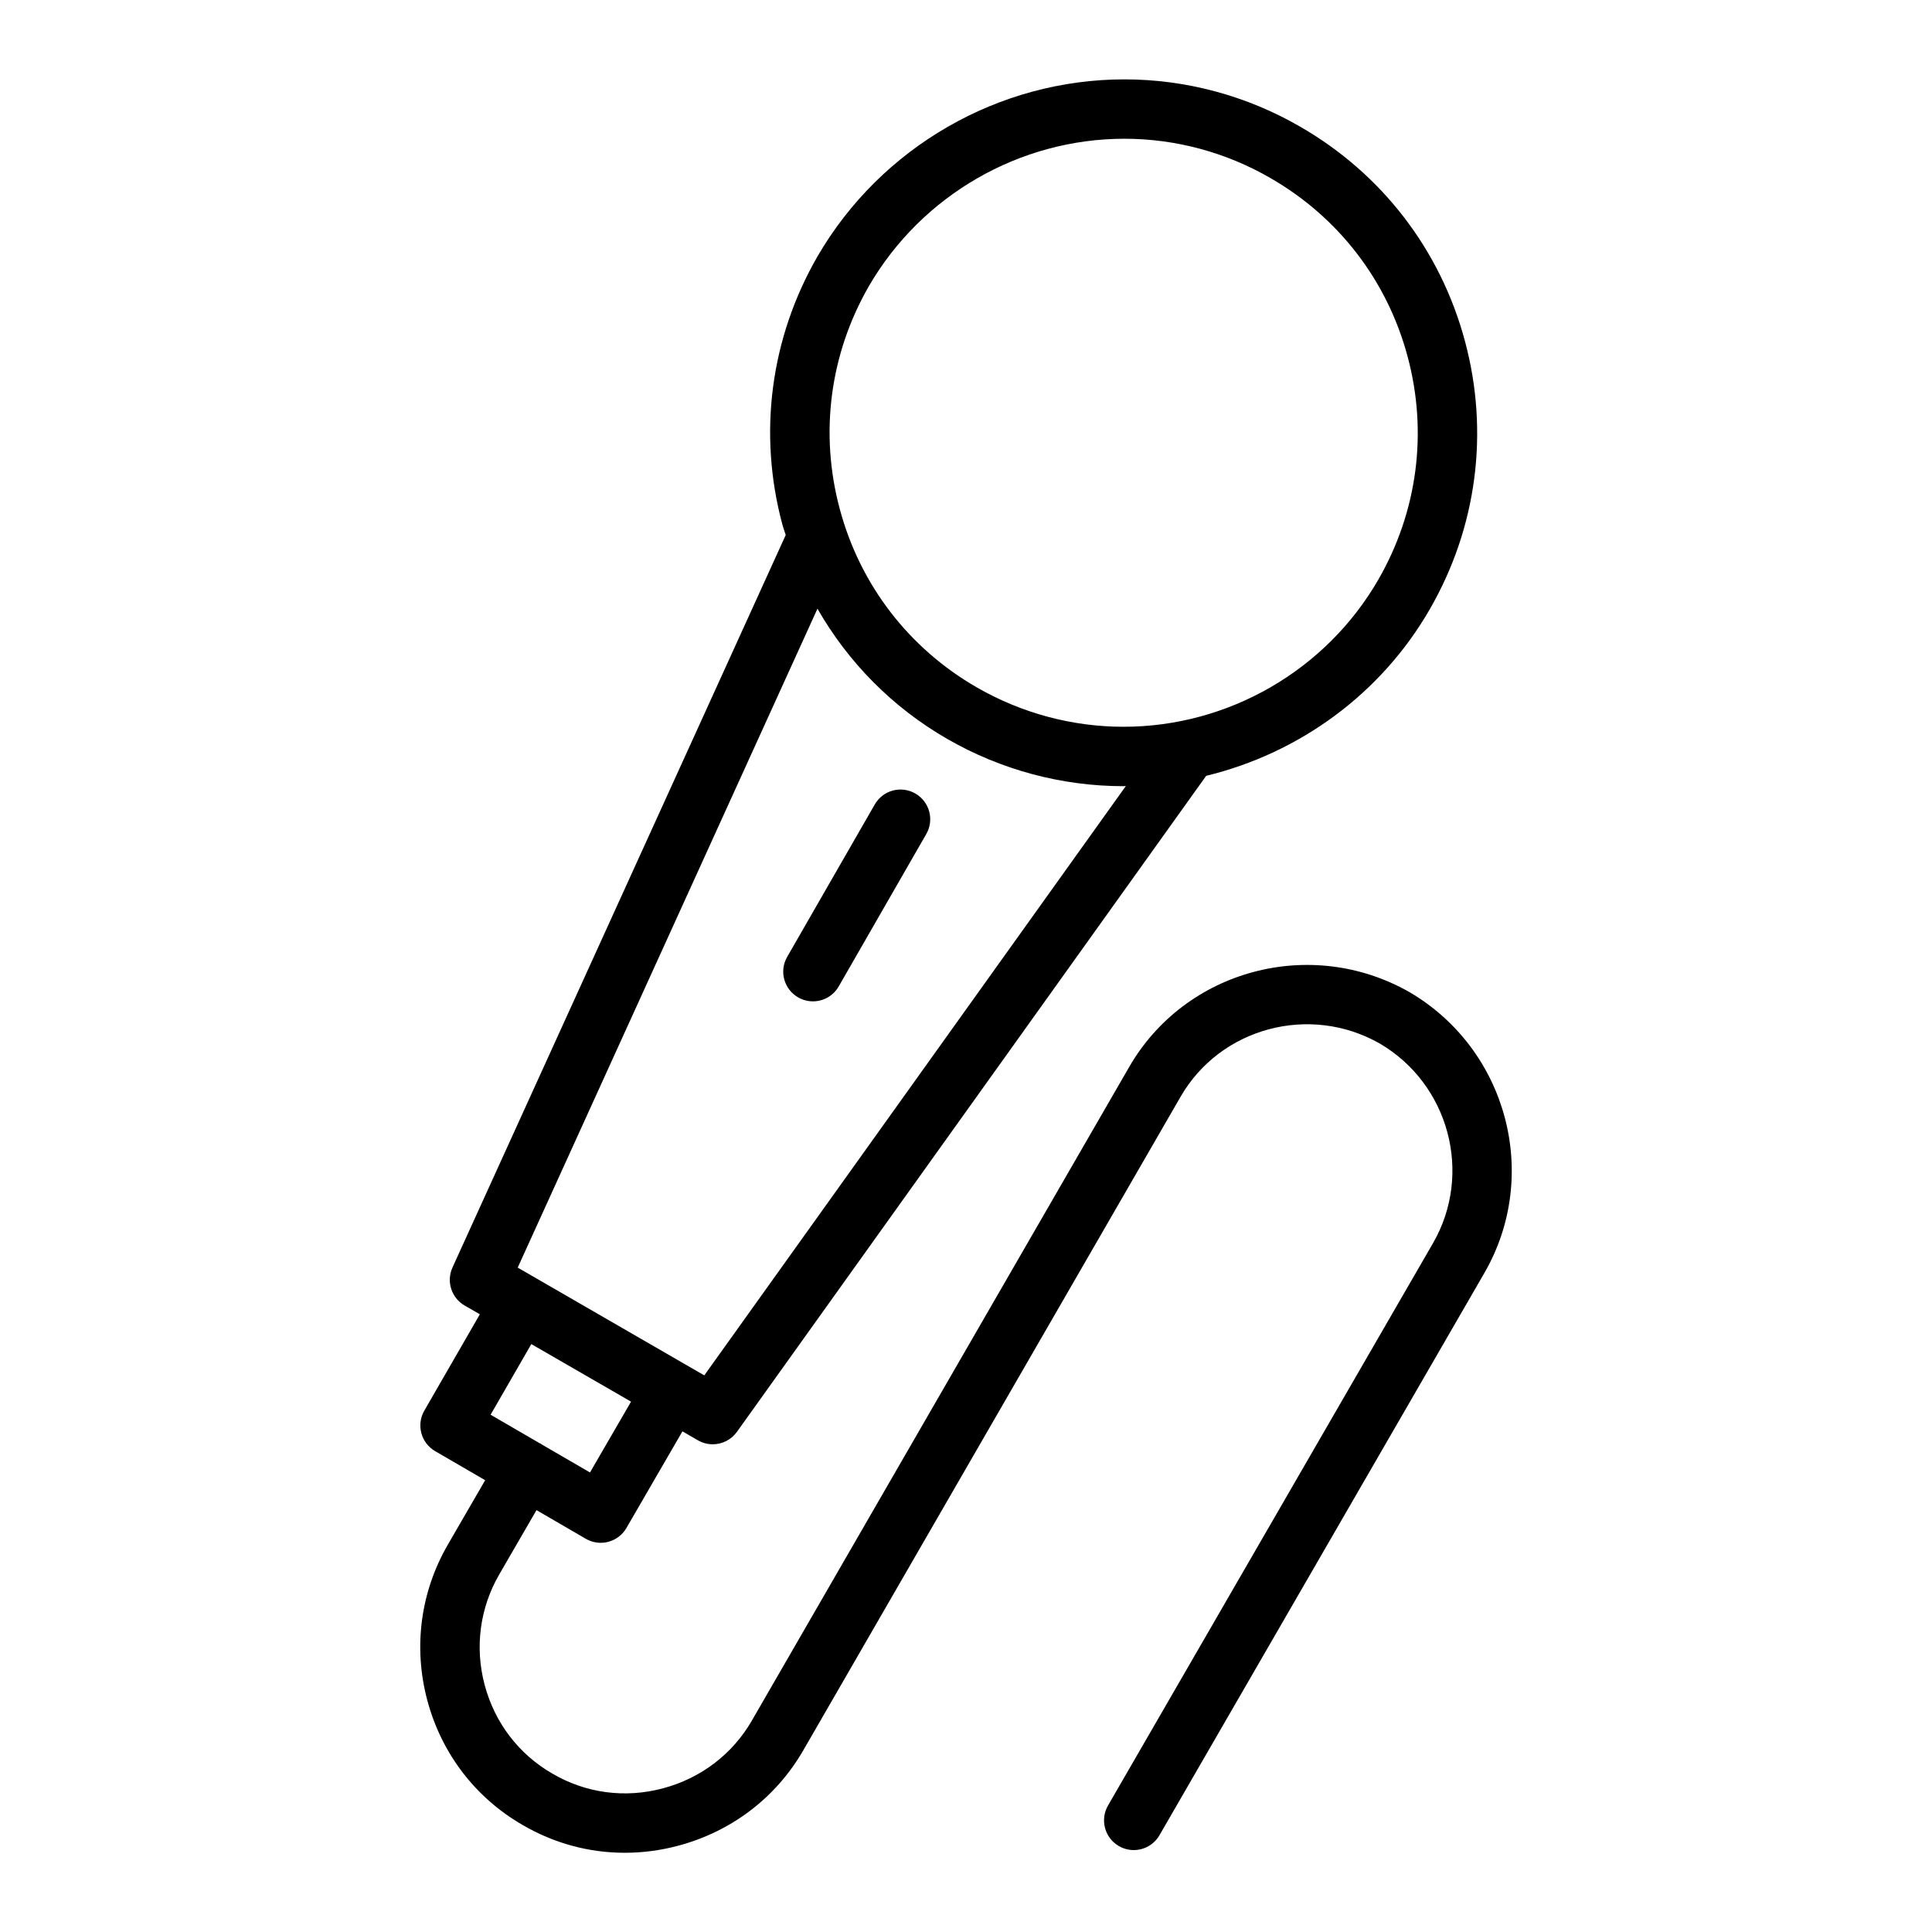 <?xml version="1.0" encoding="UTF-8"?>
<!-- Uploaded to: SVG Repo, www.svgrepo.com, Generator: SVG Repo Mixer Tools -->
<svg fill="#000000" width="800px" height="800px" version="1.1" viewBox="144 144 512 512" xmlns="http://www.w3.org/2000/svg">
 <g>
  <path d="m517.54 406.93c-26.121-14.895-59.449-5.969-74.32 19.875l-99.965 173.16c-5.133 8.91-13.523 15.297-23.609 17.973-10.012 2.668-20.379 1.289-29.246-3.906-8.902-5.125-15.273-13.453-17.949-23.457-2.676-10.004-1.301-20.438 3.871-29.363l9.855-17.012 13.074 7.598c1.203 0.699 2.574 1.062 3.953 1.062 0.676 0 1.355-0.086 2.023-0.27 2.023-0.535 3.746-1.852 4.785-3.66l14.84-25.609 4.102 2.371c1.234 0.715 2.59 1.055 3.93 1.055 2.465 0 4.879-1.156 6.406-3.289l124.36-173.86c24.656-5.969 46.328-21.688 59.254-44.137 12.492-21.68 15.809-46.918 9.32-71.07-6.481-24.16-21.996-44.336-43.66-56.82-14.16-8.203-30.277-12.539-46.578-12.539-33.355 0-64.512 17.957-81.332 46.895-12.492 21.68-15.809 46.918-9.32 71.07 0.25 0.953 0.613 1.852 0.891 2.785l-88.316 194.12c-1.676 3.691-0.285 8.047 3.227 10.078l4.031 2.32-14.719 25.527c-2.164 3.762-0.883 8.559 2.867 10.738l13.258 7.707-9.863 17.027c-7.289 12.57-9.227 27.246-5.465 41.328 3.769 14.082 12.754 25.812 25.254 33.008 8.328 4.871 17.609 7.367 27.062 7.367 4.699 0 9.438-0.613 14.121-1.859 14.176-3.762 25.969-12.754 33.211-25.316l99.969-173.18c10.562-18.332 34.273-24.656 52.797-14.098 18.375 10.77 24.703 34.488 14.121 52.867l-86.145 149.06c-2.172 3.769-0.883 8.582 2.883 10.754 1.234 0.715 2.59 1.055 3.93 1.055 2.723 0 5.367-1.41 6.824-3.938l86.145-149.07c14.883-25.84 6.004-59.18-19.879-74.348zm-143.26-187.13c13.996-24.082 39.941-39.031 67.715-39.031 13.539 0 26.922 3.606 38.707 10.43 18.027 10.383 30.938 27.176 36.32 47.262 5.398 20.09 2.644 41.094-7.746 59.133-13.863 24.059-39.746 39.008-67.543 39.008-13.578 0-27.016-3.606-38.863-10.43-18.027-10.383-30.938-27.176-36.32-47.262-5.402-20.098-2.644-41.098 7.731-59.109zm-13.645 85.512c8.133 14.199 19.82 26.113 34.379 34.504 14.234 8.203 30.379 12.531 46.719 12.531 0.211 0 0.418-0.039 0.629-0.039l-111.72 156.18-49.445-28.559zm-49.402 210.14-10.879 18.766-12.84-7.453c-0.086-0.055-0.133-0.141-0.211-0.188s-0.18-0.047-0.27-0.094l-13.02-7.566 10.793-18.719z"/>
  <path d="m355.52 408.32c1.234 0.707 2.582 1.047 3.914 1.047 2.731 0 5.375-1.418 6.832-3.953l23.207-40.383c2.164-3.769 0.867-8.582-2.906-10.746-3.777-2.172-8.582-0.867-10.746 2.906l-23.207 40.383c-2.172 3.762-0.875 8.574 2.906 10.746z"/>
 </g>
</svg>